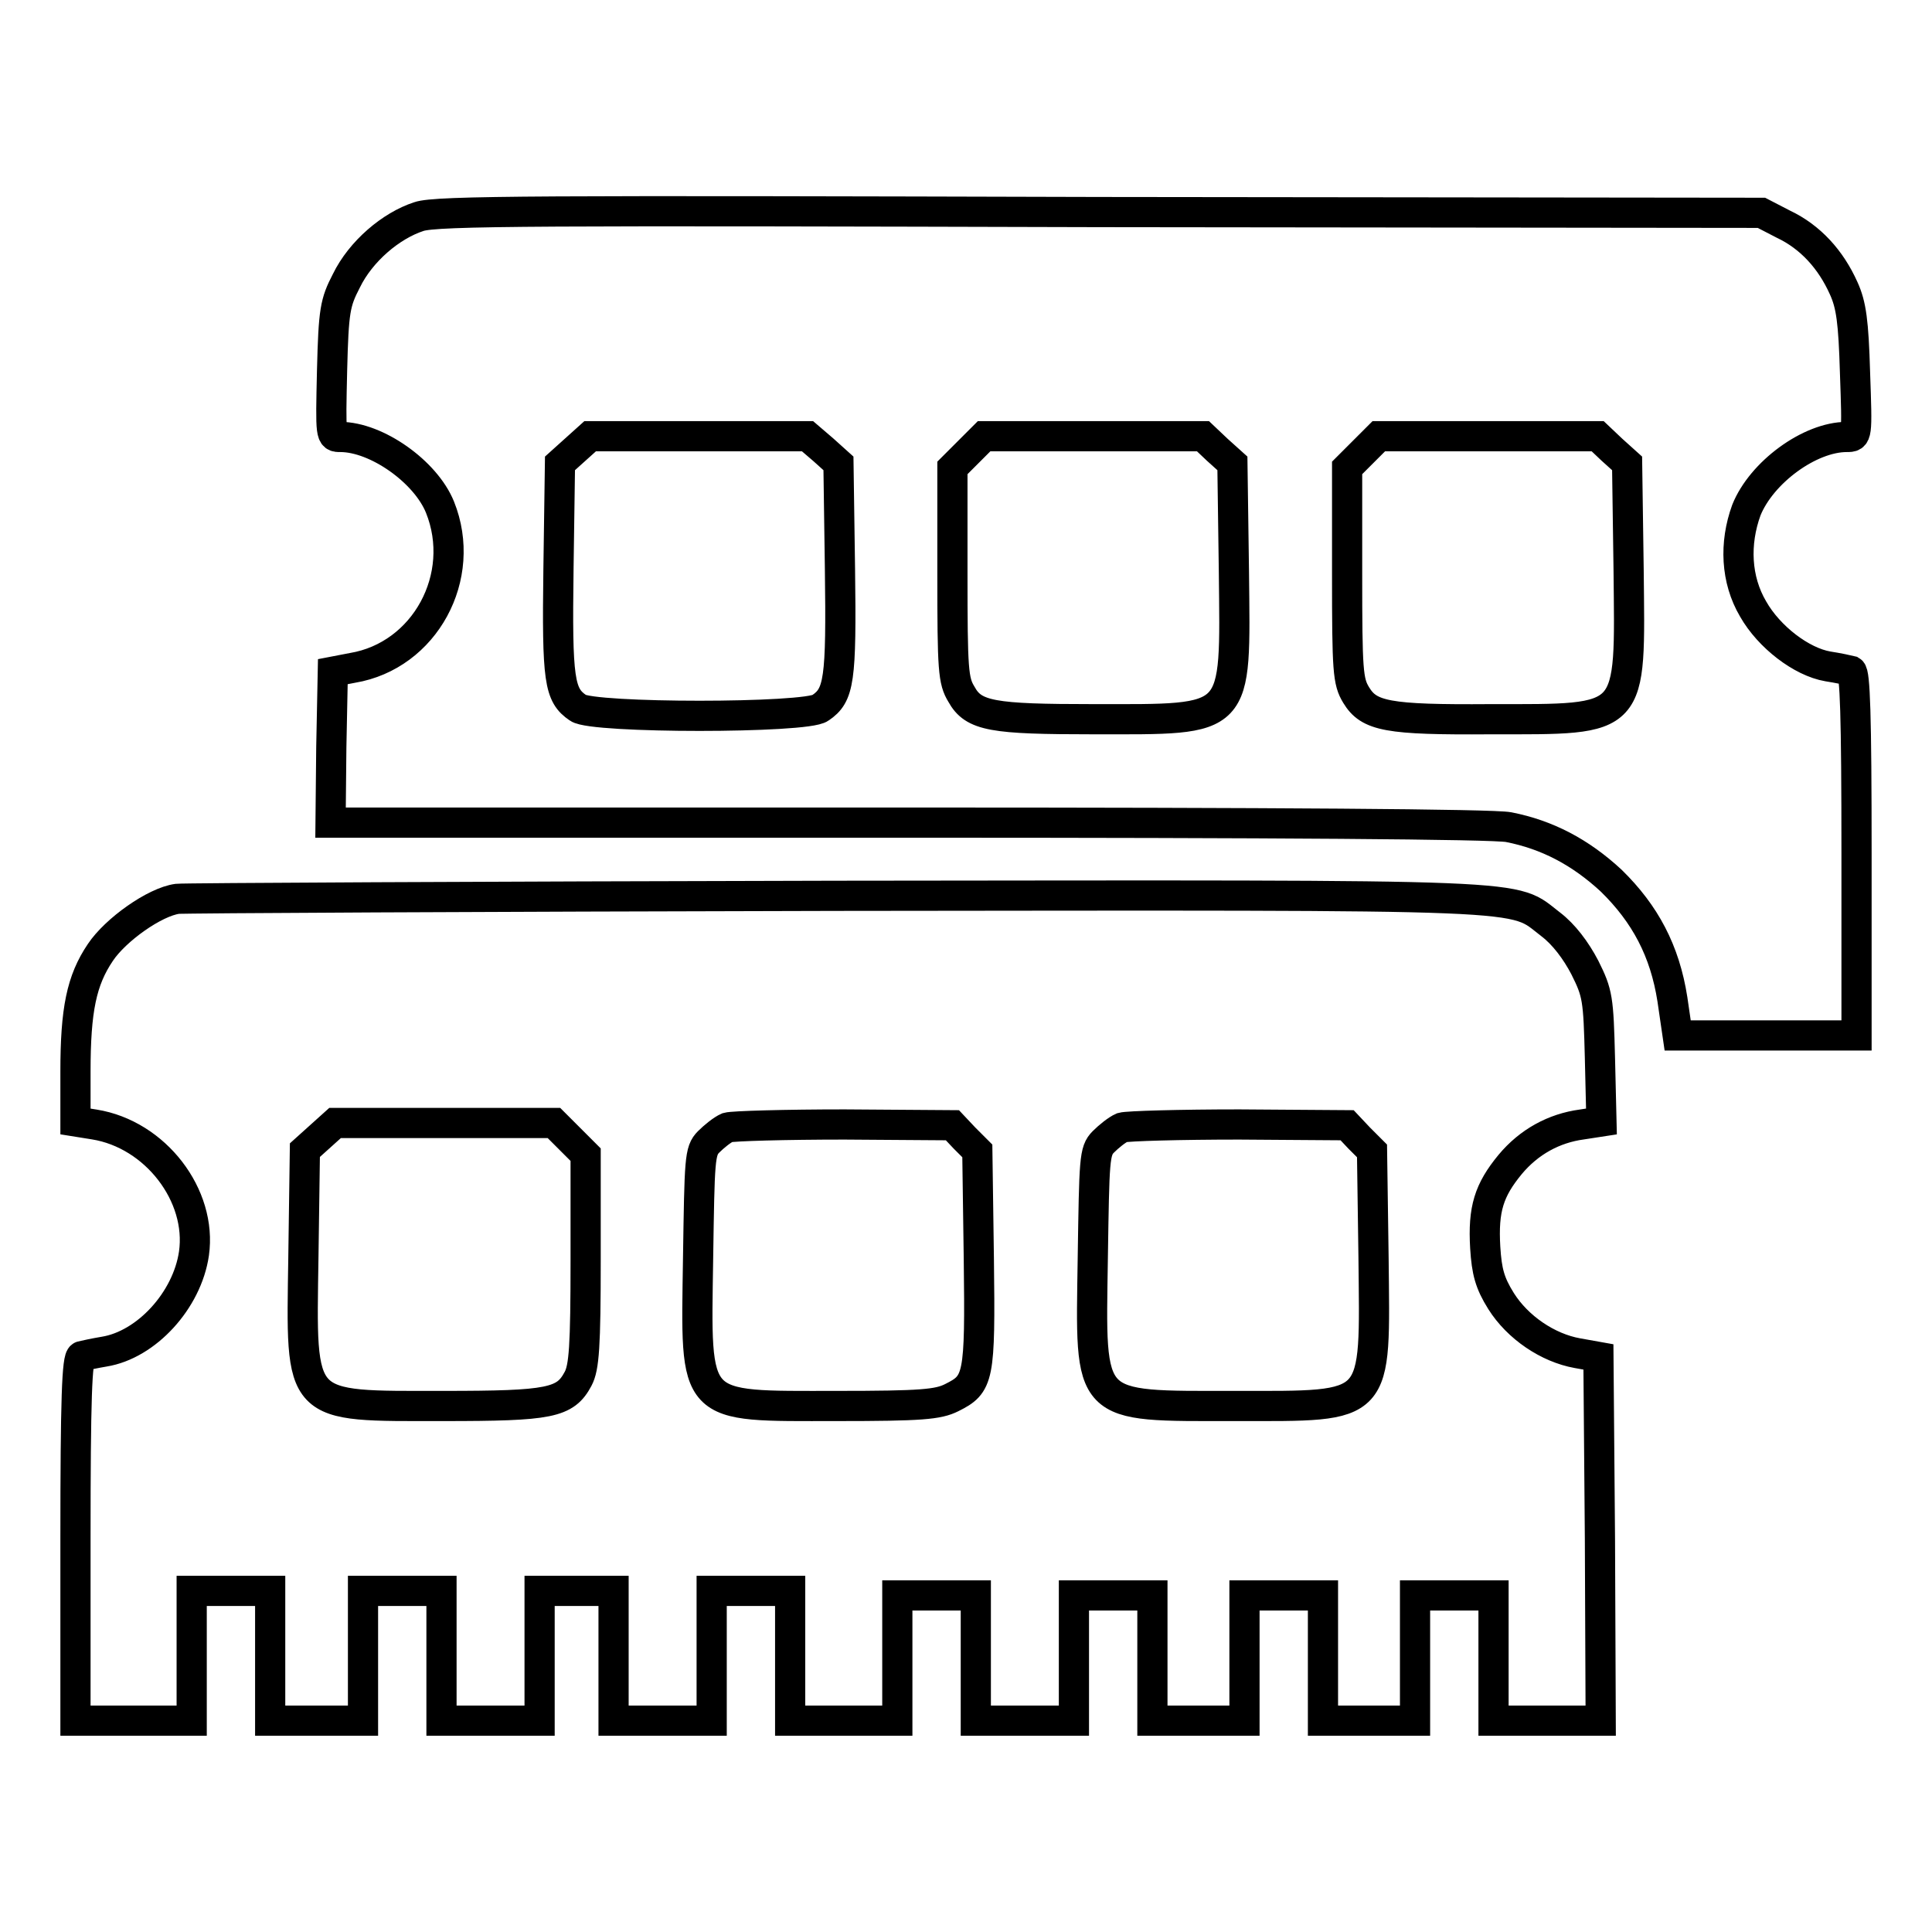 <?xml version="1.0" encoding="utf-8"?>
<!-- Svg Vector Icons : http://www.onlinewebfonts.com/icon -->
<!DOCTYPE svg PUBLIC "-//W3C//DTD SVG 1.1//EN" "http://www.w3.org/Graphics/SVG/1.1/DTD/svg11.dtd">
<svg version="1.1" xmlns="http://www.w3.org/2000/svg" xmlns:xlink="http://www.w3.org/1999/xlink" x="0px" y="0px" viewBox="0 0 256 256" enable-background="new 0 0 256 256" xml:space="preserve">
<g><g><g><path stroke-width="4" fill-opacity="0" stroke="#000000"  d="M55.5,28.7c-3.7,1.2-7.7,4.6-9.6,8.5c-1.5,2.9-1.7,3.9-1.9,11.9c-0.2,8.8-0.2,8.8,1.1,8.8c4.8,0,11.3,4.6,13.2,9.3c3.7,9.2-2,19.7-11.6,21.3L44.1,89l-0.2,10l-0.1,10h76.4c48.8,0,77.6,0.2,79.7,0.6c5.1,1,9.5,3.3,13.6,7.1c4.5,4.4,7.1,9.3,8.1,15.7l0.7,4.8h11.9H246v-24c0-18.7-0.2-24-0.7-24.3c-0.4-0.1-1.8-0.4-3.1-0.6c-3.5-0.6-7.8-3.9-9.9-7.6c-2.3-3.9-2.5-8.7-0.9-13.1c2-5,8.4-9.7,13.3-9.7c1.4,0,1.4,0,1.1-8.5c-0.2-6.8-0.5-9-1.5-11.2c-1.7-3.8-4.4-6.8-8-8.5l-2.9-1.5l-87.6-0.1C72.1,27.9,57.8,27.9,55.5,28.7z M109.1,59.6l2,1.8l0.2,14c0.2,14.8-0.1,16.7-2.6,18.4c-1.8,1.4-30.2,1.4-32.1,0c-2.5-1.7-2.8-3.6-2.6-18.4l0.2-14l2-1.8l2-1.8h14.4h14.4L109.1,59.6z M161.3,59.6l2,1.8l0.2,14.4c0.2,20.2,0.9,19.5-18.6,19.5c-13.4,0-15.9-0.4-17.5-3.3c-1.1-1.8-1.2-3.2-1.2-16V62l2.1-2.1l2.1-2.1h14.5h14.5L161.3,59.6z M213.6,59.6l2,1.8l0.2,14.1c0.2,20.4,0.9,19.8-18.3,19.8c-13.7,0.1-16.1-0.4-17.8-3.2c-1.1-1.8-1.2-3.2-1.2-16V62l2.1-2.1l2.1-2.1h14.5h14.5L213.6,59.6z"/><path stroke-width="4" fill-opacity="0" stroke="#000000"  d="M23.5,119.1c-3,0.4-8.2,4.1-10.2,7.1c-2.5,3.7-3.3,7.6-3.3,15.8v6.6l2.5,0.4c8.1,1.3,14.3,9.4,13.2,17.1c-0.9,6.2-6.3,12.1-11.9,13c-1.2,0.2-2.6,0.5-3,0.6c-0.6,0.2-0.8,5.6-0.8,24.3v24h7.7h7.7v-8.6v-8.6h5.2h5.2v8.6v8.6H42h6.1v-8.6v-8.6h5.2h5.2v8.6v8.6H65h6.5v-8.6v-8.6h4.9h4.9v8.6v8.6h6.5h6.5v-8.6v-8.6h5.2h5.2v8.6v8.6h7.1h7.1v-8.3v-8.3h5.2h5.2v8.3v8.3h6.5h6.5v-8.3v-8.3h5.2h5.2v8.3v8.3h6.1h6.1v-8.3v-8.3h5.2h5.2v8.3v8.3h6.1h6.1v-8.3v-8.3h5.2h5.2v8.3v8.3h7.1h7.1l-0.1-24.1l-0.2-24.1l-2.8-0.5c-3.9-0.7-7.9-3.4-10.1-6.9c-1.5-2.4-1.9-3.9-2.1-7.1c-0.3-5.1,0.5-7.6,3.3-11c2.5-3,5.8-4.8,9.5-5.3l2.6-0.4l-0.2-8.4c-0.2-7.9-0.3-8.6-2-12c-1.2-2.3-2.8-4.4-4.5-5.7c-5.4-4.1,0-3.9-94.7-3.8C63.7,118.8,24.3,119,23.5,119.1z M75.5,150.9l2.1,2.1v13.9c0,11.5-0.2,14.3-1,15.8c-1.7,3.2-3.7,3.6-17.8,3.6c-19.5,0-18.9,0.7-18.6-19.7l0.2-14.2l2-1.8l2-1.8h14.5h14.5L75.5,150.9z M127.8,150.8l1.7,1.7l0.2,14.3c0.2,15.9,0,16.6-3.6,18.4c-1.8,0.9-4,1.1-15.2,1.1c-19.4,0-18.7,0.8-18.4-19.6c0.2-13.1,0.2-14.2,1.4-15.4c0.7-0.7,1.8-1.6,2.5-1.9c0.7-0.2,7.7-0.4,15.5-0.4l14.3,0.1L127.8,150.8z M180.1,150.8l1.7,1.7l0.2,14.1c0.2,20.4,1,19.7-18.3,19.7c-19.9,0-19.2,0.7-18.9-19.6c0.2-13.1,0.2-14.2,1.4-15.4c0.7-0.7,1.8-1.6,2.5-1.9c0.7-0.2,7.7-0.4,15.5-0.4l14.3,0.1L180.1,150.8z"/></g></g></g>
</svg>